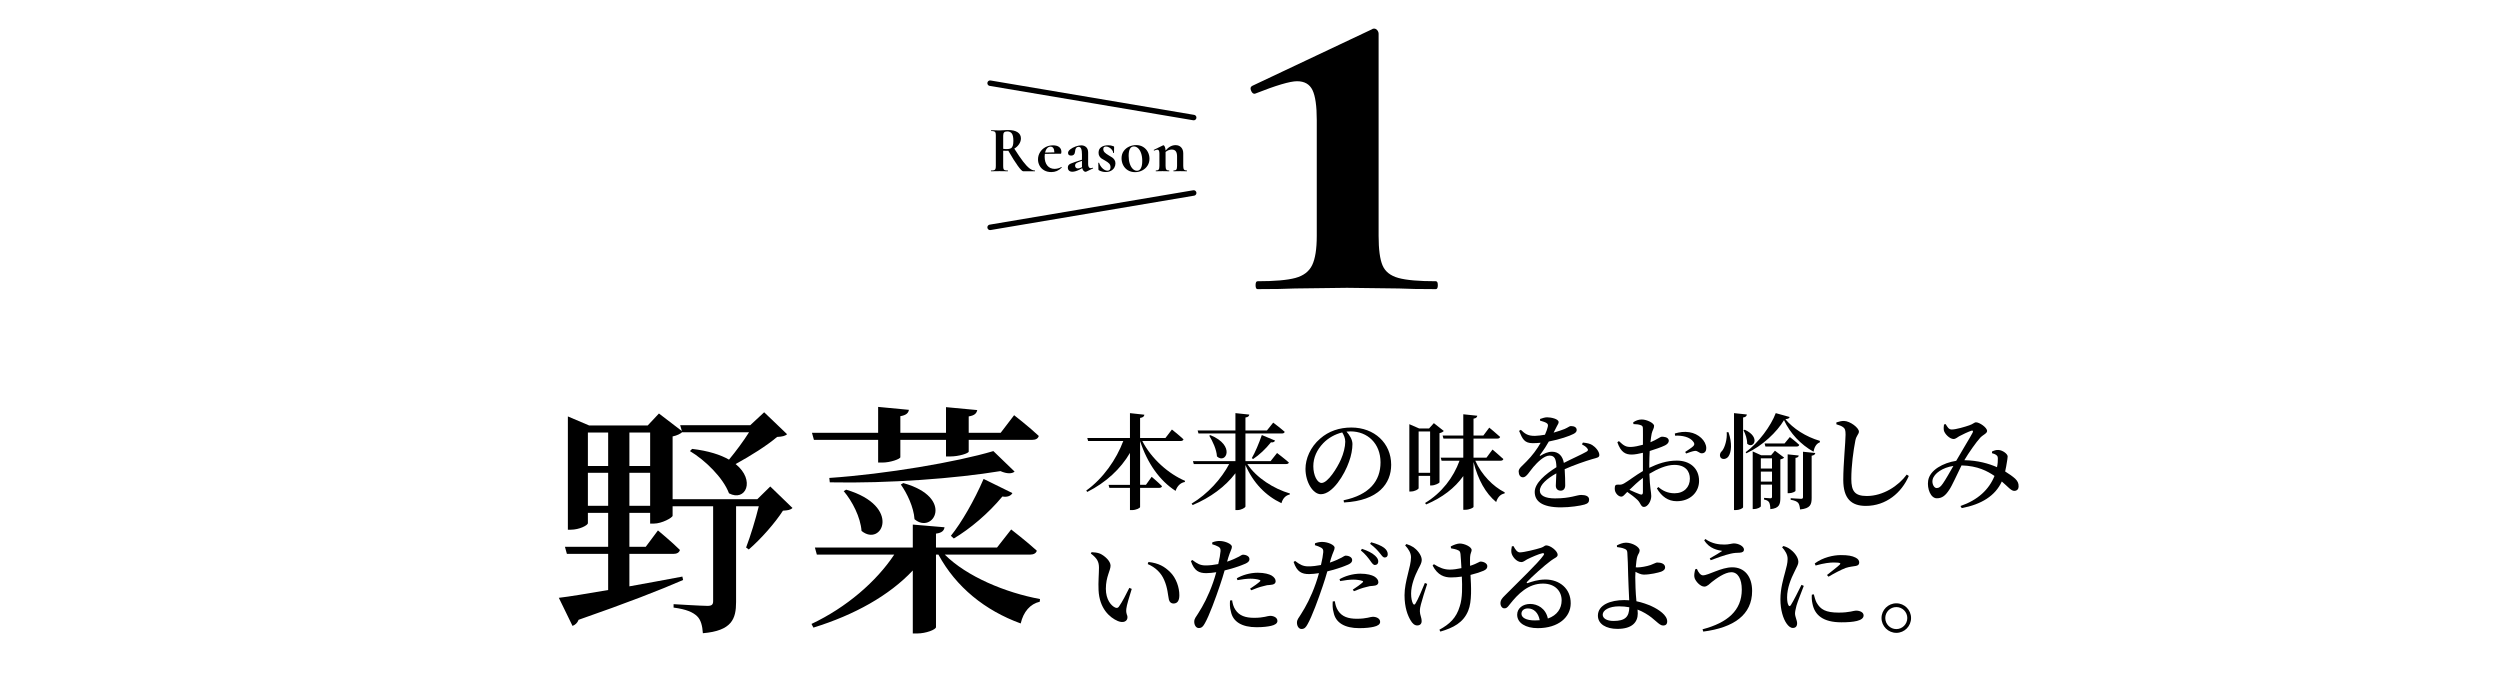<?xml version="1.0" encoding="utf-8"?>
<!-- Generator: Adobe Illustrator 14.0.0, SVG Export Plug-In  -->
<!DOCTYPE svg PUBLIC "-//W3C//DTD SVG 1.1//EN" "http://www.w3.org/Graphics/SVG/1.1/DTD/svg11.dtd">
<svg version="1.1"
	 xmlns="http://www.w3.org/2000/svg" xmlns:xlink="http://www.w3.org/1999/xlink" xmlns:a="http://ns.adobe.com/AdobeSVGViewerExtensions/3.0/"
	 x="0px" y="0px" width="640px" height="175px" viewBox="0 0 640 175" enable-background="new 0 0 640 175" xml:space="preserve">
<defs>
</defs>
<g>
	<g>
		<path d="M264.971,43.749c0,0.067-0.012,0.101-0.033,0.101h-2.994c-0.246,0-0.706-0.462-1.379-1.387
			c-0.672-0.925-1.484-2.217-2.438-3.876c-0.09,0.011-0.219,0.017-0.387,0.017c-0.438,0-0.746-0.006-0.925-0.017v3.901
			c0,0.347,0.028,0.6,0.084,0.756c0.056,0.157,0.165,0.264,0.328,0.32c0.162,0.056,0.423,0.084,0.782,0.084
			c0.021,0,0.033,0.034,0.033,0.101c0,0.067-0.012,0.101-0.033,0.101c-0.371,0-0.662-0.005-0.875-0.017l-1.277-0.017l-1.229,0.017
			c-0.224,0.011-0.526,0.017-0.907,0.017c-0.034,0-0.051-0.034-0.051-0.101c0-0.067,0.017-0.101,0.051-0.101
			c0.358,0,0.619-0.028,0.781-0.084c0.163-0.056,0.274-0.166,0.337-0.328c0.061-0.162,0.092-0.412,0.092-0.748v-7.786
			c0-0.336-0.027-0.583-0.084-0.74c-0.056-0.157-0.168-0.266-0.336-0.328s-0.426-0.093-0.773-0.093
			c-0.022,0-0.033-0.034-0.033-0.101c0-0.067,0.011-0.101,0.033-0.101l0.891,0.017c0.516,0.023,0.926,0.034,1.229,0.034
			c0.324,0,0.684-0.017,1.075-0.05c0.123-0.011,0.283-0.022,0.479-0.034c0.195-0.011,0.429-0.017,0.697-0.017
			c1.032,0,1.83,0.188,2.396,0.563c0.566,0.376,0.85,0.9,0.85,1.572c0,0.516-0.157,1.009-0.471,1.48
			c-0.314,0.471-0.724,0.852-1.228,1.143c0.896,1.413,1.65,2.517,2.262,3.313c0.61,0.796,1.154,1.376,1.631,1.741
			c0.476,0.364,0.938,0.546,1.388,0.546C264.959,43.648,264.971,43.682,264.971,43.749z M257.792,38.166
			c0.402,0,0.723-0.062,0.958-0.185c0.235-0.124,0.406-0.336,0.513-0.639s0.16-0.729,0.16-1.278c0-0.919-0.135-1.553-0.404-1.9
			c-0.269-0.347-0.655-0.521-1.16-0.521c-0.381,0-0.65,0.084-0.807,0.252c-0.157,0.168-0.235,0.449-0.235,0.841v3.363
			C257.084,38.144,257.41,38.166,257.792,38.166z"/>
		<path d="M271.717,42.74c0.022,0,0.048,0.022,0.076,0.067c0.027,0.045,0.03,0.079,0.008,0.101
			c-0.415,0.403-0.835,0.695-1.261,0.874c-0.427,0.179-0.892,0.269-1.396,0.269c-0.707,0-1.318-0.148-1.833-0.445
			c-0.516-0.297-0.908-0.695-1.177-1.194c-0.27-0.499-0.404-1.034-0.404-1.606c0-0.65,0.168-1.253,0.504-1.808
			c0.337-0.555,0.797-0.992,1.38-1.312s1.232-0.479,1.95-0.479c0.695,0,1.228,0.149,1.598,0.446
			c0.369,0.297,0.555,0.704,0.555,1.219c0,0.325-0.062,0.487-0.186,0.487h-1.025l-3.026,0.034c-0.034,0.213-0.051,0.449-0.051,0.707
			c0,0.964,0.228,1.726,0.681,2.287c0.455,0.561,1.079,0.841,1.875,0.841c0.28,0,0.572-0.039,0.875-0.118s0.577-0.196,0.823-0.353
			L271.717,42.74z M268.069,37.948c-0.247,0.269-0.427,0.639-0.539,1.109l2.389-0.05c-0.034-0.975-0.359-1.463-0.976-1.463
			C268.606,37.544,268.315,37.679,268.069,37.948z"/>
		<path d="M279.74,42.941c0.044,0,0.075,0.025,0.093,0.076c0.017,0.051,0.002,0.087-0.043,0.109l-1.731,0.824
			c-0.045,0.022-0.101,0.033-0.168,0.033c-0.169,0-0.334-0.084-0.496-0.252c-0.163-0.168-0.277-0.398-0.345-0.689l-0.773,0.42
			c-0.292,0.146-0.595,0.267-0.908,0.361c-0.314,0.095-0.594,0.143-0.841,0.143c-0.358,0-0.642-0.092-0.849-0.277
			c-0.208-0.185-0.312-0.451-0.312-0.799c0-0.258,0.064-0.465,0.193-0.622c0.129-0.157,0.313-0.289,0.555-0.395
			s0.625-0.25,1.152-0.429l1.715-0.555v-1.328c0-0.673-0.067-1.169-0.202-1.488s-0.353-0.479-0.655-0.479
			c-0.27,0-0.482,0.101-0.64,0.303c-0.156,0.202-0.252,0.533-0.285,0.992c-0.067,0.628-0.398,0.942-0.992,0.942
			c-0.527,0-0.79-0.23-0.79-0.689c0-0.303,0.19-0.605,0.571-0.908s0.841-0.549,1.379-0.74c0.538-0.19,1.009-0.286,1.412-0.286
			c0.527,0,0.955,0.157,1.287,0.471c0.33,0.314,0.496,0.773,0.496,1.378v2.977c0,0.325,0.059,0.578,0.176,0.756
			c0.118,0.18,0.283,0.269,0.496,0.269c0.157,0,0.319-0.039,0.487-0.118H279.74z M276.999,42.773
			c-0.012-0.078-0.017-0.196-0.017-0.353v-1.244l-0.925,0.336c-0.303,0.112-0.519,0.235-0.647,0.37
			c-0.129,0.134-0.193,0.297-0.193,0.488c0,0.235,0.067,0.42,0.202,0.555c0.135,0.134,0.303,0.202,0.504,0.202
			c0.246,0,0.532-0.078,0.857-0.235L276.999,42.773z"/>
		<path d="M282.786,39.007c0.23,0.235,0.563,0.482,1.001,0.74c0.426,0.247,0.742,0.44,0.95,0.58
			c0.207,0.141,0.395,0.336,0.563,0.589c0.168,0.252,0.252,0.558,0.252,0.917c0,0.381-0.096,0.74-0.286,1.076
			c-0.19,0.336-0.477,0.608-0.857,0.815c-0.381,0.207-0.835,0.311-1.361,0.311c-0.617,0-1.2-0.151-1.749-0.454
			c-0.067-0.067-0.102-0.134-0.102-0.202l-0.033-1.665c0-0.034,0.03-0.053,0.093-0.059c0.061-0.005,0.098,0.003,0.109,0.025
			c0.179,0.561,0.476,1.037,0.891,1.429s0.835,0.588,1.262,0.588c0.234,0,0.422-0.073,0.563-0.219
			c0.141-0.146,0.211-0.358,0.211-0.639c0-0.415-0.118-0.743-0.354-0.984c-0.235-0.241-0.583-0.49-1.043-0.748
			c-0.393-0.213-0.689-0.387-0.891-0.521c-0.202-0.134-0.381-0.325-0.538-0.572c-0.157-0.246-0.235-0.549-0.235-0.908
			c0-0.662,0.235-1.146,0.706-1.455c0.471-0.308,1.048-0.462,1.731-0.462c0.258,0,0.49,0.017,0.698,0.05
			c0.207,0.034,0.439,0.101,0.698,0.202c0.101,0.033,0.15,0.095,0.15,0.185c0,0.28-0.005,0.499-0.017,0.656l-0.017,0.841
			c0,0.034-0.033,0.051-0.101,0.051s-0.101-0.017-0.101-0.051c0-0.213-0.091-0.445-0.27-0.698c-0.18-0.252-0.412-0.468-0.698-0.647
			c-0.285-0.179-0.58-0.269-0.882-0.269c-0.46,0-0.689,0.219-0.689,0.656C282.442,38.491,282.556,38.771,282.786,39.007z"/>
		<path d="M288.741,43.589c-0.521-0.319-0.923-0.751-1.203-1.294c-0.279-0.544-0.42-1.135-0.42-1.774
			c0-0.729,0.186-1.348,0.555-1.858c0.37-0.51,0.841-0.891,1.412-1.143c0.572-0.252,1.16-0.378,1.766-0.378
			c0.695,0,1.301,0.163,1.816,0.487c0.516,0.326,0.91,0.754,1.186,1.287c0.274,0.532,0.412,1.101,0.412,1.707
			c0,0.673-0.168,1.27-0.505,1.791c-0.336,0.521-0.787,0.928-1.354,1.219c-0.565,0.292-1.18,0.438-1.841,0.438
			C289.87,44.068,289.261,43.909,288.741,43.589z M292.07,43.068c0.229-0.432,0.345-1.051,0.345-1.858
			c0-0.784-0.102-1.457-0.303-2.018c-0.202-0.561-0.465-0.984-0.791-1.27c-0.324-0.286-0.672-0.429-1.042-0.429
			c-0.897,0-1.346,0.802-1.346,2.404c0,0.751,0.096,1.416,0.286,1.993c0.19,0.578,0.448,1.026,0.773,1.345s0.684,0.479,1.076,0.479
			C291.506,43.715,291.84,43.5,292.07,43.068z"/>
		<path d="M303.867,43.749c0,0.067-0.017,0.101-0.05,0.101c-0.293,0-0.521-0.005-0.689-0.017l-1.01-0.017l-0.975,0.017
			c-0.18,0.011-0.415,0.017-0.707,0.017c-0.033,0-0.05-0.034-0.05-0.101c0-0.067,0.017-0.101,0.05-0.101
			c0.348,0,0.583-0.082,0.707-0.244c0.123-0.162,0.185-0.468,0.185-0.916v-2.421c0-0.605-0.109-1.054-0.328-1.345
			c-0.218-0.292-0.563-0.438-1.034-0.438c-0.269,0-0.546,0.057-0.832,0.168c-0.286,0.112-0.535,0.263-0.748,0.454v3.582
			c0,0.448,0.064,0.754,0.193,0.916c0.129,0.163,0.367,0.244,0.715,0.244c0.033,0,0.05,0.034,0.05,0.101
			c0,0.067-0.017,0.101-0.05,0.101c-0.292,0-0.521-0.005-0.689-0.017l-1.01-0.017l-0.991,0.017
			c-0.169,0.011-0.398,0.017-0.689,0.017c-0.034,0-0.051-0.034-0.051-0.101c0-0.067,0.017-0.101,0.051-0.101
			c0.347,0,0.583-0.082,0.706-0.244c0.123-0.162,0.185-0.468,0.185-0.916v-3.162c0-0.347-0.042-0.602-0.126-0.765
			s-0.216-0.244-0.395-0.244c-0.191,0-0.46,0.079-0.808,0.235h-0.034c-0.033,0-0.059-0.028-0.075-0.084
			c-0.017-0.056-0.014-0.089,0.009-0.101l2.337-1.144c0.067-0.022,0.106-0.034,0.118-0.034c0.123,0,0.24,0.121,0.353,0.361
			c0.112,0.241,0.18,0.569,0.202,0.984c0.773-0.919,1.625-1.379,2.556-1.379c0.605,0,1.085,0.193,1.438,0.58
			c0.354,0.387,0.53,0.894,0.53,1.522v3.229c0,0.448,0.063,0.754,0.193,0.916c0.129,0.163,0.367,0.244,0.715,0.244
			C303.85,43.648,303.867,43.682,303.867,43.749z"/>
	</g>
</g>
<g>
	<g>
		<path d="M321.428,73.007c0-0.673,0.17-1.01,0.506-1.01c4.379,0,7.605-0.279,9.686-0.842c2.076-0.561,3.508-1.655,4.295-3.284
			c0.783-1.626,1.178-4.126,1.178-7.495V30.732c0-3.592-0.365-6.147-1.094-7.664c-0.732-1.516-2.051-2.273-3.959-2.273
			c-1.797,0-5.389,1.068-10.779,3.2h-0.168c-0.336,0-0.619-0.279-0.842-0.842c-0.226-0.561-0.112-0.953,0.337-1.179L351.24,7.489
			c0.111-0.111,0.279-0.168,0.506-0.168c0.336,0,0.615,0.142,0.842,0.421c0.223,0.282,0.336,0.589,0.336,0.926v51.707
			c0,3.482,0.338,6.008,1.012,7.579c0.674,1.574,2.021,2.64,4.041,3.2c2.021,0.563,5.223,0.842,9.602,0.842
			c0.336,0,0.504,0.337,0.504,1.01c0,0.674-0.168,1.011-0.504,1.011c-4.043,0-7.188-0.055-9.432-0.168l-13.307-0.168l-13.305,0.168
			c-2.359,0.113-5.559,0.168-9.602,0.168C321.598,74.018,321.428,73.681,321.428,73.007z"/>
	</g>
</g>
<g>
	<g>
		<path d="M202.875,130.041c-0.5,0.5-1.188,0.625-2.438,0.688c-2,3.125-5.688,7.313-8.75,9.938l-0.688-0.5
			c1.125-2.938,2.438-7.25,3.25-10.563h-5.813v24.5c0,4.313-1.063,7.375-8.5,8c-0.125-1.875-0.5-3.438-1.5-4.375
			c-1.063-1-2.688-1.75-6-2.188v-0.875c0,0,7.188,0.438,8.688,0.438c1.063,0,1.438-0.313,1.438-1.188v-24.313h-10.375v2.438
			c-0.063,0.5-2.75,2-4.813,2h-0.938v-2.75h-5.313v8.688h4.188l3.125-4.188c0,0,3.563,2.938,5.625,5c-0.188,0.688-0.813,1-1.625,1
			h-11.313v8.313c4.25-0.75,8.875-1.625,13.563-2.5l0.188,0.875c-5.875,2.563-14.375,5.875-26.75,10.188
			c-0.313,0.813-0.875,1.313-1.563,1.563l-3.5-7.188c2.688-0.313,7.188-1.063,12.625-2v-9.25h-10.563l-0.5-1.813h11.063v-8.688
			H150.5v2.625c0,0.563-2.188,1.688-4.375,1.688h-0.75v-29l5.438,2.313h15l2.875-3.063l5.875,4.5l-0.438-1.5h17.938l3.563-3.313
			l5.875,5.625c-0.5,0.438-1.25,0.625-2.563,0.688c-2.563,2.188-6.813,4.875-10.625,6.938c5.188,4.188,2.563,9.75-1.688,7.5
			c-1.5-4-6.125-8.5-10-10.813l0.563-0.563c4.188,0.5,7.25,1.5,9.438,2.75c1.813-2.188,3.75-4.813,5.125-7h-17.063v-0.063
			c-0.5,0.438-1.313,0.875-2.5,1.125v16.063h21.688l3.313-3.25L202.875,130.041z M150.5,110.728v8.563h5.188v-8.563H150.5z
			 M155.687,129.479v-8.438H150.5v8.438H155.687z M161.125,110.728v8.563h5.313v-8.563H161.125z M166.437,129.479v-8.438h-5.313
			v8.438H166.437z"/>
		<path d="M241.864,141.979c5.625,5.625,15.563,9.75,24.375,11.375l-0.063,0.688c-2.438,0.563-4.188,2.563-4.875,5.563
			c-9.125-3.313-16.563-9.313-21.063-17.625h-0.625v18.563c0,0.625-2.563,1.625-4.813,1.625h-1.125v-16.125
			c-6.063,6.438-14.938,11.375-25.438,14.625l-0.5-0.938c9-4.25,16.625-10.875,21.188-17.75h-19.813l-0.5-1.813h25.063v-5.875
			l8.125,0.688c-0.125,0.813-0.625,1.438-2.188,1.625v3.563h15.625l3.625-4.625c0,0,4.125,3.188,6.563,5.438
			c-0.188,0.688-0.875,1-1.75,1H241.864z M207.864,110.791h16.938v-6.625l7.875,0.75c-0.125,0.813-0.688,1.375-2.188,1.625v4.25
			h11.688v-6.563l8,0.75c-0.188,0.813-0.625,1.375-2.188,1.625v4.188h8.188l3.438-4.5c0,0,3.938,3.063,6.313,5.313
			c-0.188,0.688-0.813,1-1.688,1h-16.25v3c0,0.438-2.5,1.25-4.75,1.25h-1.063v-4.25h-11.688v4.438c0,0.438-2.5,1.375-4.625,1.375
			h-1.063v-5.813h-16.438L207.864,110.791z M259.739,120.728c-0.625,0.563-1.938,0.625-3.625-0.125
			c-11.375,1.875-28.563,3.188-43.688,2.875l-0.125-1.125c14.625-1,32.563-4.063,42-6.875L259.739,120.728z M216.614,125.354
			c14.375,4.25,9.125,14.813,3.938,10.563c-0.25-3.5-2.375-7.625-4.563-10.188L216.614,125.354z M231.239,123.666
			c13.313,3.688,7.625,13.313,2.875,9.25c-0.188-3.063-1.938-6.688-3.5-8.875L231.239,123.666z M243.426,137.166
			c2.688-3.313,6-9.063,8.375-14.563l7.375,3.625c-0.313,0.625-1.188,1.125-2.563,0.875c-3.625,4.375-8.25,8.25-12.438,10.75
			L243.426,137.166z"/>
	</g>
</g>
<g>
	<g>
		<path d="M292.425,112.894c2.378,4.623,6.786,8.443,10.954,10.206l-0.08,0.295c-1.068,0.187-1.924,0.988-2.352,2.271
			c-4.061-2.618-7.213-7.027-9.084-12.771v11.222h1.496l1.47-2.057c0,0,1.657,1.389,2.646,2.405
			c-0.08,0.293-0.348,0.428-0.722,0.428h-4.89v4.889c0,0.294-1.042,0.802-2.084,0.802h-0.508v-5.69h-5.263l-0.214-0.775h5.477
			v-8.176c-2.404,4.115-6.118,7.562-10.928,9.992l-0.267-0.347c4.354-3.126,7.722-7.989,9.485-12.691h-9.005l-0.214-0.775h10.928
			v-6.359l3.688,0.401c-0.053,0.401-0.294,0.722-1.096,0.828v5.13h6.493l1.656-2.164c0,0,1.87,1.47,2.966,2.512
			c-0.08,0.294-0.374,0.427-0.748,0.427H292.425z"/>
		<path d="M319.316,118.798c2.35,3.554,6.786,6.333,10.901,7.535l-0.053,0.267c-0.99,0.188-1.791,0.989-2.111,2.219
			c-4.035-1.897-7.267-5.237-9.218-9.779v10.607c0,0.32-1.095,0.935-2.057,0.935h-0.508v-9.432
			c-2.592,3.42-6.386,6.226-10.955,8.149l-0.267-0.374c4.168-2.485,7.642-6.386,9.618-10.126h-9.057l-0.214-0.748h10.874v-7.08
			h-9.458l-0.214-0.775h9.672v-4.436l3.554,0.374c-0.054,0.374-0.268,0.642-0.989,0.749v3.313h5.503l1.604-2.004
			c0,0,1.816,1.362,2.939,2.351c-0.053,0.294-0.348,0.428-0.721,0.428h-9.326v7.08h6.439l1.656-2.084c0,0,1.871,1.416,3.02,2.431
			c-0.08,0.294-0.348,0.401-0.748,0.401H319.316z M309.858,111.397c6.52,2.645,3.98,7.535,1.684,5.451
			c-0.107-1.791-1.096-3.875-1.978-5.317L309.858,111.397z M320.465,117.275c0.828-1.416,1.816-3.74,2.564-5.905l3.393,1.416
			c-0.133,0.321-0.506,0.535-1.068,0.455c-1.336,1.683-3.02,3.259-4.568,4.275L320.465,117.275z"/>
		<path d="M343.957,128.07c6.652-1.391,9.457-4.971,9.457-9.699c0-4.836-3.313-7.936-7.693-7.936c-0.322,0-0.668,0.027-1.016,0.054
			c0.748,0.855,1.521,2.004,1.521,3.179c0,1.309-0.293,2.966-0.881,4.542c-1.148,3.313-4.195,8.309-7.213,8.309
			c-2.004,0-3.928-3.072-3.928-6.492c0-2.565,1.229-5.584,3.766-7.748c2.164-1.897,4.891-2.832,7.99-2.832
			c5.852,0,10.18,3.981,10.18,9.538c0,4.782-3.234,9.19-12.078,9.646L343.957,128.07z M343.609,110.703
			c-1.791,0.428-3.555,1.39-4.863,2.752c-1.604,1.684-2.537,3.661-2.537,5.905c0,2.325,1.014,4.275,2.109,4.275
			c1.631,0,4.035-3.901,4.971-6.039c0.641-1.443,1.096-3.206,1.096-4.516C344.385,112.172,344.037,111.397,343.609,110.703z"/>
		<path d="M363.168,121.817v3.153c0,0.267-0.961,0.854-2.004,0.854h-0.373v-17.233l2.512,1.095h2.537l1.229-1.363l2.539,2.004
			c-0.188,0.214-0.588,0.455-1.096,0.561v12.585c-0.027,0.213-1.176,0.801-2.031,0.801h-0.373v-2.458H363.168z M363.168,110.462
			v10.581h2.939v-10.581H363.168z M377.676,117.943c1.604,3.607,4.568,6.626,7.535,8.096l-0.053,0.294
			c-0.99,0.16-1.764,0.935-2.139,2.19c-2.697-2.217-4.648-5.717-5.797-10.259v11.489c0,0.24-1.096,0.748-2.084,0.748h-0.535v-8.63
			c-2.191,3.072-5.344,5.504-9.512,7.268l-0.268-0.375c4.275-2.591,7.268-6.545,8.818-10.82h-4.596l-0.215-0.775h5.771v-4.889
			h-5.076l-0.215-0.775h5.291v-5.451l3.58,0.374c-0.053,0.374-0.268,0.642-0.961,0.748v4.329h2.51l1.523-2.031
			c0,0,1.764,1.443,2.779,2.378c-0.08,0.294-0.348,0.428-0.721,0.428h-6.092v4.889h3.313l1.549-2.084c0,0,1.711,1.443,2.779,2.432
			c-0.08,0.294-0.348,0.427-0.748,0.427H377.676z"/>
		<path d="M405.234,113.294c1.176,0.134,1.816,0.294,2.379,0.641c0.828,0.508,1.816,1.63,1.816,2.539
			c0,0.668-0.561,0.694-1.764,1.042c-1.924,0.561-4.809,1.576-7.107,2.591c0.107,1.523,0.135,3.207,0.135,4.142
			c0,0.802-0.4,1.362-1.148,1.362c-0.668,0-1.256-0.374-1.256-1.282c0-0.694,0.105-1.87,0.133-3.153
			c-2.379,1.336-4.221,2.912-4.221,4.435c0,1.229,1.309,1.978,3.9,1.978c3.98,0,5.529-0.882,6.68-0.882
			c1.148,0,2.029,0.32,2.029,1.176c0,0.614-0.24,1.016-1.176,1.282c-1.068,0.321-3.74,0.722-6.01,0.722
			c-5.104,0-6.734-1.736-6.734-3.955c0-2.244,2.672-4.515,5.559-6.332c-0.08-2.138-0.455-2.966-1.791-2.966
			c-1.389,0-3.1,1.737-4.115,2.912c-0.961,1.122-1.762,2.619-2.617,2.645c-0.748,0.027-1.123-0.614-1.15-1.496
			c0-0.855,0.936-1.416,2.031-2.592c1.443-1.442,2.699-3.152,3.607-4.756c-0.668,0.054-1.336,0.107-2.004,0.107
			c-2.164,0-2.645-1.042-3.527-3.152l0.455-0.268c0.988,0.936,1.709,1.577,3.607,1.55c0.773-0.027,1.656-0.134,2.564-0.294
			c0.373-0.828,0.615-1.523,0.721-2.03c0.107-0.455,0.08-0.749-0.4-1.016c-0.373-0.214-0.936-0.374-1.576-0.561v-0.427
			c0.588-0.214,1.309-0.428,1.789-0.428c0.99,0,2.967,0.401,2.967,1.229c0,0.374-0.215,0.561-0.48,1.122
			c-0.215,0.428-0.508,0.989-0.803,1.577c1.123-0.321,2.139-0.668,2.807-0.935c0.988-0.428,1.229-0.748,1.602-0.748
			c0.803,0,1.496,0.267,1.496,1.015c0,0.374-0.24,0.721-0.854,1.015c-0.963,0.508-3.475,1.39-6.279,1.924
			c-0.508,0.935-1.229,2.057-2.271,3.447c-0.105,0.16-0.025,0.293,0.188,0.16c0.881-0.534,1.844-0.989,2.912-0.989
			c1.656,0,2.699,1.069,3.02,2.859c2.004-1.042,4.408-2.084,5.771-2.859c0.453-0.24,0.533-0.534,0.16-0.935
			c-0.268-0.347-0.803-0.695-1.311-0.962L405.234,113.294z"/>
		<path d="M422.217,119.76c2.164-1.042,4.434-1.844,7.053-1.844c3.34,0,5.691,1.951,5.691,5.21c0,2.778-2.164,5.184-5.719,5.184
			c-2.217,0-3.848-1.203-5.076-3.26l0.375-0.375c0.988,0.883,2.324,1.604,4.141,1.604c2.432,0,3.928-1.576,3.928-3.74
			c0-1.897-1.148-3.527-3.98-3.527c-2.059,0-4.383,1.069-6.387,2.271c0.135,3.794,0.48,4.702,0.48,5.718
			c0,1.282-0.908,2.778-1.869,2.778c-0.803,0-0.828-0.988-1.656-1.79c-0.668-0.642-1.711-1.442-2.619-2.058
			c-0.775,0.803-1.068,1.203-1.523,1.203c-0.4,0-0.748-0.214-1.068-0.535c-0.428-0.453-0.613-0.961-0.613-1.496
			c0-0.854,0.186-1.068,0.881-1.041c0.695,0.08,1.068-0.055,1.576-0.348c0.883-0.481,2.912-2.058,4.756-3.126v-1.87v-2.805
			c-0.961,0.24-2.111,0.454-2.859,0.454c-1.496,0-2.777-0.481-3.686-3.153l0.4-0.294c1.309,1.256,1.844,1.523,3.125,1.496
			c0.828-0.026,1.951-0.267,3.02-0.561c0-1.763,0.027-3.366,0-4.034c0-0.722-0.16-0.829-0.588-0.989
			c-0.48-0.187-1.068-0.24-1.844-0.267l-0.053-0.454c0.668-0.455,1.363-0.722,2.217-0.722c1.23,0,3.127,0.909,3.127,1.63
			c0,0.695-0.428,1.122-0.615,1.977c-0.107,0.508-0.213,1.283-0.32,2.218c1.711-0.695,2.459-1.389,2.912-1.416
			c0.375,0,1.736,0.027,1.791,1.015c0,0.481-0.348,0.882-0.963,1.202c-0.961,0.481-2.592,1.016-3.928,1.443
			c-0.053,1.122-0.105,2.298-0.105,3.34V119.76z M420.586,122.352c-1.203,0.881-2.457,2.083-3.447,3.046
			c0.936,0.427,1.979,0.908,2.699,1.148c0.561,0.188,0.748-0.027,0.748-0.535V122.352z M428.762,110.97
			c1.203-0.348,2.404-0.535,3.715-0.321c2.377,0.374,4.273,2.191,4.328,4.034c0.025,0.722-0.322,1.336-1.096,1.363
			c-0.643,0.08-1.068-0.721-1.844-0.614c-0.535,0.053-1.631,0.454-2.219,0.668l-0.24-0.401c0.535-0.348,1.711-1.122,2.059-1.47
			c0.32-0.347,0.373-0.588,0.105-1.042c-0.934-1.389-3.018-1.737-4.756-1.656L428.762,110.97z"/>
		<path d="M442.49,110.649c0.99,2.832,0.723,5.103,0.027,6.145c-0.48,0.748-1.549,0.962-2.031,0.348
			c-0.373-0.588-0.133-1.31,0.428-1.791c0.643-0.828,1.283-2.939,1.123-4.702H442.49z M447.193,106.107
			c-0.053,0.4-0.268,0.668-0.961,0.775v22.951c0,0.294-0.963,0.748-1.871,0.748h-0.455V105.76L447.193,106.107z M446.658,110.008
			c4.223,1.95,2.164,5.049,0.615,3.58c0.027-1.149-0.453-2.538-0.936-3.447L446.658,110.008z M458.148,106.749
			c-0.08,0.321-0.348,0.481-1.096,0.561c2.004,2.405,5.209,4.489,8.844,5.558l-0.027,0.374c-0.988,0.347-1.443,1.416-1.604,2.404
			c-3.285-1.843-5.984-4.702-7.561-8.095c-1.791,3.019-5.504,6.599-9.645,8.496l-0.16-0.294c3.313-2.405,6.465-6.733,7.693-9.993
			L458.148,106.749z M454.381,115.378l2.352,1.764c-0.135,0.187-0.508,0.374-0.963,0.481v9.779c0,1.709-0.268,2.725-2.564,2.938
			c0-0.694-0.107-1.336-0.295-1.71c-0.213-0.374-0.586-0.615-1.309-0.748v-0.428c0,0,1.309,0.107,1.631,0.107
			c0.32,0,0.4-0.135,0.4-0.455v-3.045h-2.859v5.53c0,0.24-0.855,0.722-1.764,0.722h-0.32v-14.749l2.191,0.989h2.512L454.381,115.378
			z M450.773,117.329v2.618h2.859v-2.618H450.773z M453.633,123.287v-2.565h-2.859v2.565H453.633z M458.201,111.878
			c0,0,1.496,1.149,2.404,2.004c-0.08,0.294-0.293,0.427-0.668,0.427h-7.988l-0.215-0.774h5.104L458.201,111.878z M459.645,125.639
			c0,0.213-0.883,0.614-1.604,0.614h-0.4v-9.939l2.832,0.294c-0.027,0.321-0.24,0.535-0.828,0.615V125.639z M461.568,115.646
			l3.152,0.321c-0.08,0.401-0.32,0.588-0.936,0.695v10.767c0,1.737-0.32,2.727-2.965,2.993c-0.08-0.722-0.188-1.282-0.482-1.684
			c-0.346-0.374-0.881-0.614-1.924-0.802v-0.4c0,0,2.191,0.16,2.646,0.16c0.4,0,0.508-0.133,0.508-0.454V115.646z"/>
		<path d="M470.113,108.619v-0.481c0.695-0.213,1.336-0.4,1.951-0.374c1.576,0.027,3.82,1.764,3.82,2.726
			c0,0.668-0.641,0.961-0.908,2.271c-0.508,2.565-1.041,6.519-1.041,9.832c0,3.179,0.908,4.382,3.98,4.382
			c4.168,0,8.096-2.592,10.205-5.478l0.535,0.347c-1.844,4.302-5.824,7.667-11.008,7.667c-3.688,0-5.771-1.843-5.771-6.679
			c0-3.955,0.588-9.726,0.588-11.542c0-1.149-0.133-1.576-0.613-1.924C471.424,109.046,470.916,108.859,470.113,108.619z"/>
		<path d="M509.953,115.592c0.48-0.241,1.094-0.454,1.656-0.401c1.068,0.054,2.352,1.015,2.352,1.657
			c0,0.454-0.135,0.988-0.215,1.576c-0.08,0.508-0.213,1.363-0.428,2.271c1.043,0.641,1.979,1.309,2.564,1.844
			c0.588,0.588,0.91,1.122,0.883,2.004c0,0.561-0.32,1.122-1.123,1.122c-0.801,0-1.576-1.042-3.18-2.405
			c-1.656,3.661-5.236,5.879-10.26,6.813l-0.32-0.534c4.436-1.523,7.295-4.195,8.711-7.695c-1.791-1.229-4.303-2.592-8.443-2.699
			c-1.121,2.245-2.459,5.29-3.152,6.253c-0.963,1.469-1.816,2.164-3.18,2.164c-1.549,0-2.512-2.432-2.217-4.489
			c0.4-2.752,3.873-4.596,7.186-5.103c1.311-2.325,3.688-6.172,4.195-7.187c0.24-0.481,0.055-0.642-0.348-0.508
			c-0.854,0.294-2.244,0.962-3.1,1.416c-0.426,0.24-0.881,0.695-1.416,0.695c-1.014,0-2.297-1.336-2.484-2.191
			c-0.08-0.455-0.053-1.042,0.027-1.523l0.428-0.107c0.453,0.748,0.775,1.389,1.549,1.389c1.096,0,3.42-0.694,4.488-1.069
			c0.99-0.32,1.283-0.774,1.738-0.774c0.881,0,2.832,1.336,2.832,2.217c0,0.642-1.043,0.962-1.764,1.737
			c-0.963,1.042-2.939,3.821-4.063,5.745c3.475,0.053,6.307,0.881,8.363,1.79c0.188-0.882,0.24-1.684,0.215-2.245
			c-0.027-0.454-0.08-0.641-0.428-0.881c-0.268-0.214-0.588-0.321-1.068-0.455V115.592z M500.066,119.279
			c-2.725,0.401-4.943,1.897-5.316,3.5c-0.24,1.016,0.348,2.164,1.016,2.164c0.641,0,1.016-0.32,1.602-1.148
			C498.01,122.887,499.186,120.829,500.066,119.279z"/>
		<path d="M281.337,145.337c0-1.496-0.454-2.405-2.084-3.634l0.187-0.348c0.695,0.027,1.496,0.107,2.164,0.375
			c1.176,0.534,2.699,1.896,2.699,3.072c0,1.256-1.203,2.832-1.203,5.932c0,2.778,1.363,4.328,2.352,4.782
			c0.4,0.187,0.722,0.16,0.988-0.214c0.882-1.256,1.817-3.1,2.672-4.809l0.615,0.267c-0.615,1.95-1.31,4.222-1.39,5.103
			c-0.134,1.416,0.294,1.443,0.294,2.165c0,1.015-1.016,1.55-2.458,0.962c-2.138-0.908-4.729-3.26-4.943-7.908
			C281.124,149.051,281.337,146.914,281.337,145.337z M293.815,144.402l0.187-0.535c2.672,0.295,4.142,1.203,5.558,2.592
			c1.576,1.55,2.352,3.955,2.352,5.904c0,1.416-0.481,2.139-1.523,2.139c-0.508,0-0.988-0.321-1.148-0.989
			c-0.268-1.149-0.295-2.966-1.229-5.076C297.235,146.646,295.792,145.23,293.815,144.402z"/>
		<path d="M314.141,143.787c1.282-0.428,2.244-0.881,3.019-1.282c0.481-0.294,0.829-0.508,1.069-0.508
			c0.588,0,1.629,0.321,1.629,1.122c0,0.642-0.453,1.016-2.003,1.576c-0.695,0.295-2.565,0.908-4.355,1.336
			c-0.347,1.203-0.748,2.539-1.176,3.768c-1.095,3.26-2.778,7.855-3.874,9.752c-0.428,0.775-0.774,1.229-1.576,1.229
			c-0.668,0-1.149-0.749-1.149-1.604c0-0.882,0.481-1.229,1.069-2.244c1.148-1.79,2.538-4.328,3.768-7.854
			c0.267-0.775,0.561-1.684,0.801-2.592c-0.854,0.133-1.79,0.24-2.538,0.24c-1.843,0-3.1-0.535-3.954-3.1l0.374-0.268
			c1.282,0.989,2.058,1.363,3.26,1.39c1.176,0.026,2.378-0.16,3.366-0.347c0.32-1.336,0.535-2.539,0.588-3.287
			c0.027-0.641-0.08-0.854-0.534-1.148c-0.454-0.268-1.016-0.455-1.604-0.642l0.027-0.48c0.641-0.241,1.255-0.374,1.977-0.348
			c1.336,0.026,3.046,0.774,3.046,1.47c0,0.588-0.454,1.176-0.935,2.778L314.141,143.787z M315.423,153.673
			c0.106,0.722,0.32,1.684,0.854,2.458c0.989,1.496,2.565,2.031,4.783,2.031c2.512,0,3.447-0.508,4.088-0.508
			c0.855,0,1.871,0.4,1.871,1.309c0,0.642-0.668,1.043-1.631,1.256c-0.828,0.188-2.004,0.348-3.713,0.348
			c-3.661,0-6.066-1.336-6.573-4.061c-0.294-0.936-0.268-1.951-0.214-2.779L315.423,153.673z M316.625,148.035
			c1.336-0.774,3.34-1.416,5.343-1.416c1.764,0,2.939,0.375,3.527,0.695c0.721,0.428,1.068,0.961,1.068,1.469
			c0,0.615-0.48,0.908-1.443,0.963c-0.48,0-0.961,0.08-1.656,0.293c-1.016,0.214-2.217,0.695-3.152,1.068l-0.294-0.4
			c0.854-0.534,2.245-1.549,2.538-1.87c0.188-0.16,0.107-0.294-0.107-0.374c-0.613-0.214-1.548-0.32-2.324-0.32
			c-0.988,0-2.137,0.16-3.34,0.374L316.625,148.035z"/>
		<path d="M340.436,144.027c1.283-0.428,2.244-0.881,3.02-1.282c0.48-0.294,0.828-0.507,1.068-0.507c0.588,0,1.629,0.32,1.629,1.121
			c0,0.642-0.453,1.016-2.004,1.576c-0.693,0.295-2.564,0.909-4.354,1.336c-0.348,1.203-0.748,2.539-1.176,3.768
			c-1.096,3.26-2.779,7.855-3.875,9.752c-0.428,0.775-0.773,1.229-1.576,1.229c-0.668,0-1.148-0.748-1.148-1.603
			c0-0.883,0.48-1.229,1.068-2.244c1.148-1.791,2.539-4.329,3.768-7.855c0.268-0.775,0.561-1.684,0.801-2.592
			c-0.854,0.133-1.789,0.24-2.537,0.24c-1.844,0-3.1-0.534-3.955-3.1l0.375-0.268c1.281,0.989,2.057,1.363,3.26,1.391
			c1.176,0.026,2.377-0.161,3.365-0.348c0.32-1.336,0.535-2.539,0.588-3.287c0.027-0.641-0.08-0.854-0.533-1.148
			c-0.455-0.268-1.016-0.454-1.604-0.641l0.025-0.481c0.643-0.24,1.256-0.374,1.979-0.347c1.336,0.025,3.045,0.773,3.045,1.469
			c0,0.588-0.453,1.176-0.936,2.779L340.436,144.027z M341.719,153.914c0.105,0.721,0.32,1.683,0.854,2.457
			c0.99,1.496,2.566,2.031,4.783,2.031c2.512,0,3.447-0.508,4.088-0.508c0.855,0,1.871,0.4,1.871,1.309
			c0,0.642-0.668,1.043-1.631,1.256c-0.828,0.188-2.004,0.348-3.713,0.348c-3.66,0-6.066-1.336-6.574-4.061
			c-0.293-0.936-0.266-1.951-0.213-2.779L341.719,153.914z M342.92,148.275c1.336-0.774,3.34-1.416,5.344-1.416
			c1.764,0,2.939,0.375,3.527,0.695c0.721,0.428,1.068,0.962,1.068,1.469c0,0.615-0.48,0.909-1.443,0.963
			c-0.48,0-0.961,0.08-1.656,0.293c-1.016,0.215-2.217,0.695-3.152,1.069l-0.293-0.401c0.854-0.533,2.244-1.549,2.537-1.869
			c0.188-0.161,0.107-0.295-0.107-0.375c-0.613-0.213-1.549-0.32-2.324-0.32c-0.988,0-2.137,0.16-3.34,0.374L342.92,148.275z
			 M348.664,140.501c1.443,0.481,2.592,1.042,3.34,1.737c0.615,0.561,0.855,1.041,0.828,1.549c0,0.508-0.348,0.855-0.881,0.855
			c-0.428-0.027-0.748-0.508-1.203-1.148c-0.508-0.695-1.201-1.631-2.377-2.592L348.664,140.501z M351.016,138.818
			c1.469,0.4,2.592,0.881,3.313,1.416c0.668,0.533,0.936,1.068,0.936,1.656c0,0.534-0.293,0.828-0.773,0.828
			c-0.482,0-0.775-0.508-1.311-1.176c-0.533-0.641-1.121-1.336-2.432-2.324L351.016,138.818z"/>
		<path d="M365.359,149.479c-0.588,1.764-1.336,4.168-1.604,5.236c-0.16,0.588-0.266,1.123-0.266,1.791
			c0,0.908,0.453,1.549,0.453,2.511c0,0.694-0.428,1.096-1.148,1.096c-0.668,0-1.229-0.508-1.684-1.31
			c-0.721-1.202-1.549-3.232-1.549-6.439c0-3.58,1.656-7.267,1.656-9.698c0-1.149-0.668-2.138-1.496-3.046l0.32-0.348
			c0.775,0.24,1.256,0.481,1.816,0.828c0.723,0.481,2.111,1.897,2.111,3.26c0,0.695-0.4,1.39-0.883,2.299
			c-0.908,1.789-1.842,4.113-1.842,6.305c0,1.123,0.186,1.978,0.453,2.512c0.215,0.4,0.455,0.4,0.668,0.027
			c0.588-0.909,1.711-3.555,2.404-5.264L365.359,149.479z M371.398,139.887c0.721-0.4,1.684-0.748,2.297-0.748
			c1.176,0,3.047,0.828,3.047,1.684c0,0.427-0.375,0.881-0.4,1.816c-0.027,0.561-0.027,1.362,0,2.217
			c0.453-0.16,0.881-0.293,1.229-0.453c0.961-0.401,1.229-0.642,1.416-0.642c0.828,0,1.764,0.454,1.764,1.175
			c0,0.508-0.24,0.855-0.963,1.176c-0.721,0.321-1.924,0.722-3.34,1.069c0.16,2.832,0.402,6.813-0.588,9.164
			c-1.229,3.046-3.82,4.382-7.133,5.344l-0.24-0.481c2.592-1.416,4.328-2.992,5.209-5.984c0.723-2.111,0.643-5.13,0.535-7.615
			c-0.936,0.135-1.871,0.215-2.779,0.215c-1.629,0-3.393-0.508-4.701-3.047l0.32-0.347c1.469,0.935,2.672,1.39,4.088,1.39
			c0.881,0,1.924-0.16,2.965-0.375c-0.08-1.389-0.16-2.858-0.24-3.633c-0.08-0.588-0.24-0.802-0.588-0.936
			c-0.508-0.268-1.176-0.374-1.844-0.508L371.398,139.887z"/>
		<path d="M387.461,139.807c0.4,0.801,0.936,1.603,1.629,1.603c1.016,0,4.063-0.748,5.398-1.175
			c0.854-0.268,0.881-0.615,1.361-0.615c1.07,0,2.912,1.443,2.912,2.404c0,0.642-0.801,0.803-1.709,1.496
			c-1.604,1.149-4.996,4.223-6.092,5.397c-0.24,0.241-0.107,0.454,0.133,0.348c1.043-0.348,2.592-0.909,4.543-0.909
			c3.527,0,6.52,2.271,6.465,6.146c-0.025,3.473-3.125,6.305-8.441,6.305c-3.074,0-5.264-1.309-5.264-3.446
			c0-1.63,1.441-2.752,3.34-2.752c1.844,0,3.98,1.122,4.516,3.74c2.43-0.854,3.5-2.618,3.525-4.569
			c0.055-2.351-1.604-4.381-4.781-4.381c-3.715,0-6.332,2.538-8.604,5.45c-0.535,0.722-0.803,0.908-1.336,0.882
			c-0.48,0-0.99-0.588-0.936-1.443c0.027-0.641,0.373-1.121,1.148-1.869c3.287-3.34,8.576-8.363,9.832-10.207
			c0.375-0.48,0.135-0.641-0.24-0.588c-0.936,0.188-2.859,1.042-3.928,1.576c-0.508,0.268-0.936,0.695-1.441,0.695
			c-1.336,0-2.432-1.55-2.566-2.404c-0.08-0.535-0.025-1.043,0.107-1.631L387.461,139.807z M394.168,158.776
			c-0.348-1.924-1.523-3.02-3.02-3.02c-0.988,0-1.656,0.534-1.656,1.362c0,0.989,1.174,1.711,3.445,1.711
			C393.365,158.83,393.766,158.803,394.168,158.776z"/>
		<path d="M418.92,153.914c1.523,0.32,2.832,0.801,3.902,1.281c1.844,0.855,3.98,2.299,3.98,3.875c0,0.748-0.4,1.068-1.043,1.068
			c-1.094,0-2.029-1.684-4.596-3.152c-0.586-0.348-1.254-0.668-1.949-0.936c0.027,0.32,0.053,0.642,0.053,1.016
			c0,2.164-1.389,3.928-5.209,3.928c-2.887,0-4.996-1.229-4.996-3.394c0-2.726,3.178-3.981,6.76-3.981
			c0.426,0,0.854,0.027,1.254,0.054c-0.08-2.11-0.24-4.756-0.266-6.412c-0.027-1.576-0.135-5.157-0.215-5.798
			c-0.053-0.561-0.213-0.775-0.695-0.962c-0.561-0.267-1.389-0.374-1.949-0.454l-0.027-0.428c0.641-0.32,1.496-0.694,2.324-0.694
			c1.658,0,3.5,1.122,3.5,1.978c0,0.641-0.4,0.881-0.613,1.629c-0.16,0.535-0.295,1.604-0.375,2.699
			c0.16,0.026,0.295,0.026,0.428,0.026c0.855,0,2.379-0.267,3.367-0.614c0.881-0.32,1.389-0.642,1.656-0.642
			c1.041,0,2.057,0.321,2.057,1.256c0,0.428-0.266,0.802-1.016,1.095c-0.721,0.241-2.752,0.749-4.461,0.749
			c-0.668,0-1.469-0.374-2.111-0.722c-0.025,0.508-0.053,0.988-0.053,1.363c0,1.256,0.08,4.088,0.293,6.092V153.914z
			 M417.104,155.463c-0.801-0.16-1.684-0.24-2.619-0.24c-2.564,0-4.193,0.988-4.193,2.138c0,0.935,1.041,1.603,2.779,1.603
			C416.063,158.963,417.051,157.895,417.104,155.463z"/>
		<path d="M434.408,145.631c0.348,0.882,0.936,1.656,1.551,1.656c1.416,0,4.648-2.057,7.508-2.057c3.098,0,5.076,2.297,5.076,6.064
			c0,6.092-4.676,9.379-12.504,10.394l-0.188-0.588c6.439-1.683,10.047-4.862,10.047-10.153c0-2.778-1.016-4.461-2.672-4.461
			c-1.684,0-3.902,1.656-4.971,2.484c-0.588,0.48-1.201,1.202-1.949,1.202c-1.016,0-2.191-1.31-2.486-2.19
			c-0.213-0.642-0.025-1.47,0.16-2.244L434.408,145.631z M436.279,138.311l0.293-0.321c1.738,1.229,3.475,1.417,4.916,1.417
			c1.096,0,1.898-0.295,2.379-0.295c1.148,0,2.592,0.695,2.592,1.604c0,0.454-0.375,0.748-1.123,0.775
			c-0.533,0-1.469,0.053-2.244,0.24c-1.496,0.32-3.873,1.201-5.156,1.683l-0.24-0.454c1.096-0.614,2.457-1.416,3.205-1.924
			C439.859,140.848,437.643,140.555,436.279,138.311z"/>
		<path d="M461.77,149.986c-0.533,1.442-1.602,4.061-1.869,5.049c-0.24,0.963-0.375,1.576-0.375,2.004
			c0,0.883,0.535,1.764,0.535,2.512c0,0.775-0.375,1.203-1.096,1.203c-0.588,0-1.123-0.455-1.576-1.096
			c-0.883-1.229-1.604-3.474-1.604-6.252c0-2.752,0.775-5.317,1.203-6.92c0.348-1.283,0.641-2.324,0.641-3.367
			c0.027-1.122-0.641-2.164-1.416-3.02l0.348-0.32c0.721,0.214,1.229,0.455,1.764,0.855c0.721,0.508,2.057,1.87,2.057,3.206
			c0,0.668-0.375,1.202-1.016,2.565c-0.855,1.683-1.869,4.114-1.869,6.519c0,1.069,0.16,1.63,0.32,1.95
			c0.16,0.375,0.4,0.401,0.641,0.027c0.641-0.962,2.057-3.848,2.725-5.184L461.77,149.986z M464.336,152.15
			c0.16,0.641,0.4,1.549,0.721,2.137c0.988,1.737,2.324,2.539,5.637,2.539c2.779,0,3.848-0.508,4.436-0.508
			c0.963,0,1.951,0.4,1.951,1.229c0,1.416-2.619,1.764-5.691,1.764c-4.676,0-6.84-1.844-7.4-4.783
			c-0.188-0.801-0.215-1.629-0.16-2.297L464.336,152.15z M464.576,144.242c2.084-1.551,4.756-2.139,6.68-2.139
			c1.816,0,2.885,0.188,3.766,0.642c0.723,0.348,0.936,0.829,0.936,1.229c0,0.534-0.268,0.801-0.881,0.908
			c-0.748,0.134-1.576,0.188-2.564,0.508c-1.203,0.454-3.02,1.416-4.41,2.244l-0.4-0.428c1.176-0.936,2.779-2.164,3.26-2.645
			c0.295-0.32,0.375-0.562-1.523-0.562c-0.908,0-2.404,0.134-4.648,0.774L464.576,144.242z"/>
		<path d="M481.668,158.215c0-2.084,1.711-3.768,3.795-3.768s3.768,1.684,3.768,3.768s-1.684,3.795-3.768,3.795
			S481.668,160.299,481.668,158.215z M482.631,158.215c0,1.55,1.256,2.832,2.832,2.832c1.549,0,2.805-1.282,2.805-2.832
			c0-1.549-1.256-2.805-2.805-2.805C483.887,155.41,482.631,156.666,482.631,158.215z"/>
	</g>
</g>
<line fill="none" stroke="#000000" stroke-width="1.401" stroke-linecap="round" stroke-linejoin="round" stroke-miterlimit="10" x1="253.469" y1="21.293" x2="305.582" y2="30.097"/>
<line fill="none" stroke="#000000" stroke-width="1.401" stroke-linecap="round" stroke-linejoin="round" stroke-miterlimit="10" x1="253.469" y1="58.202" x2="305.582" y2="49.399"/>
<rect fill="none" width="640" height="175"/>
</svg>
